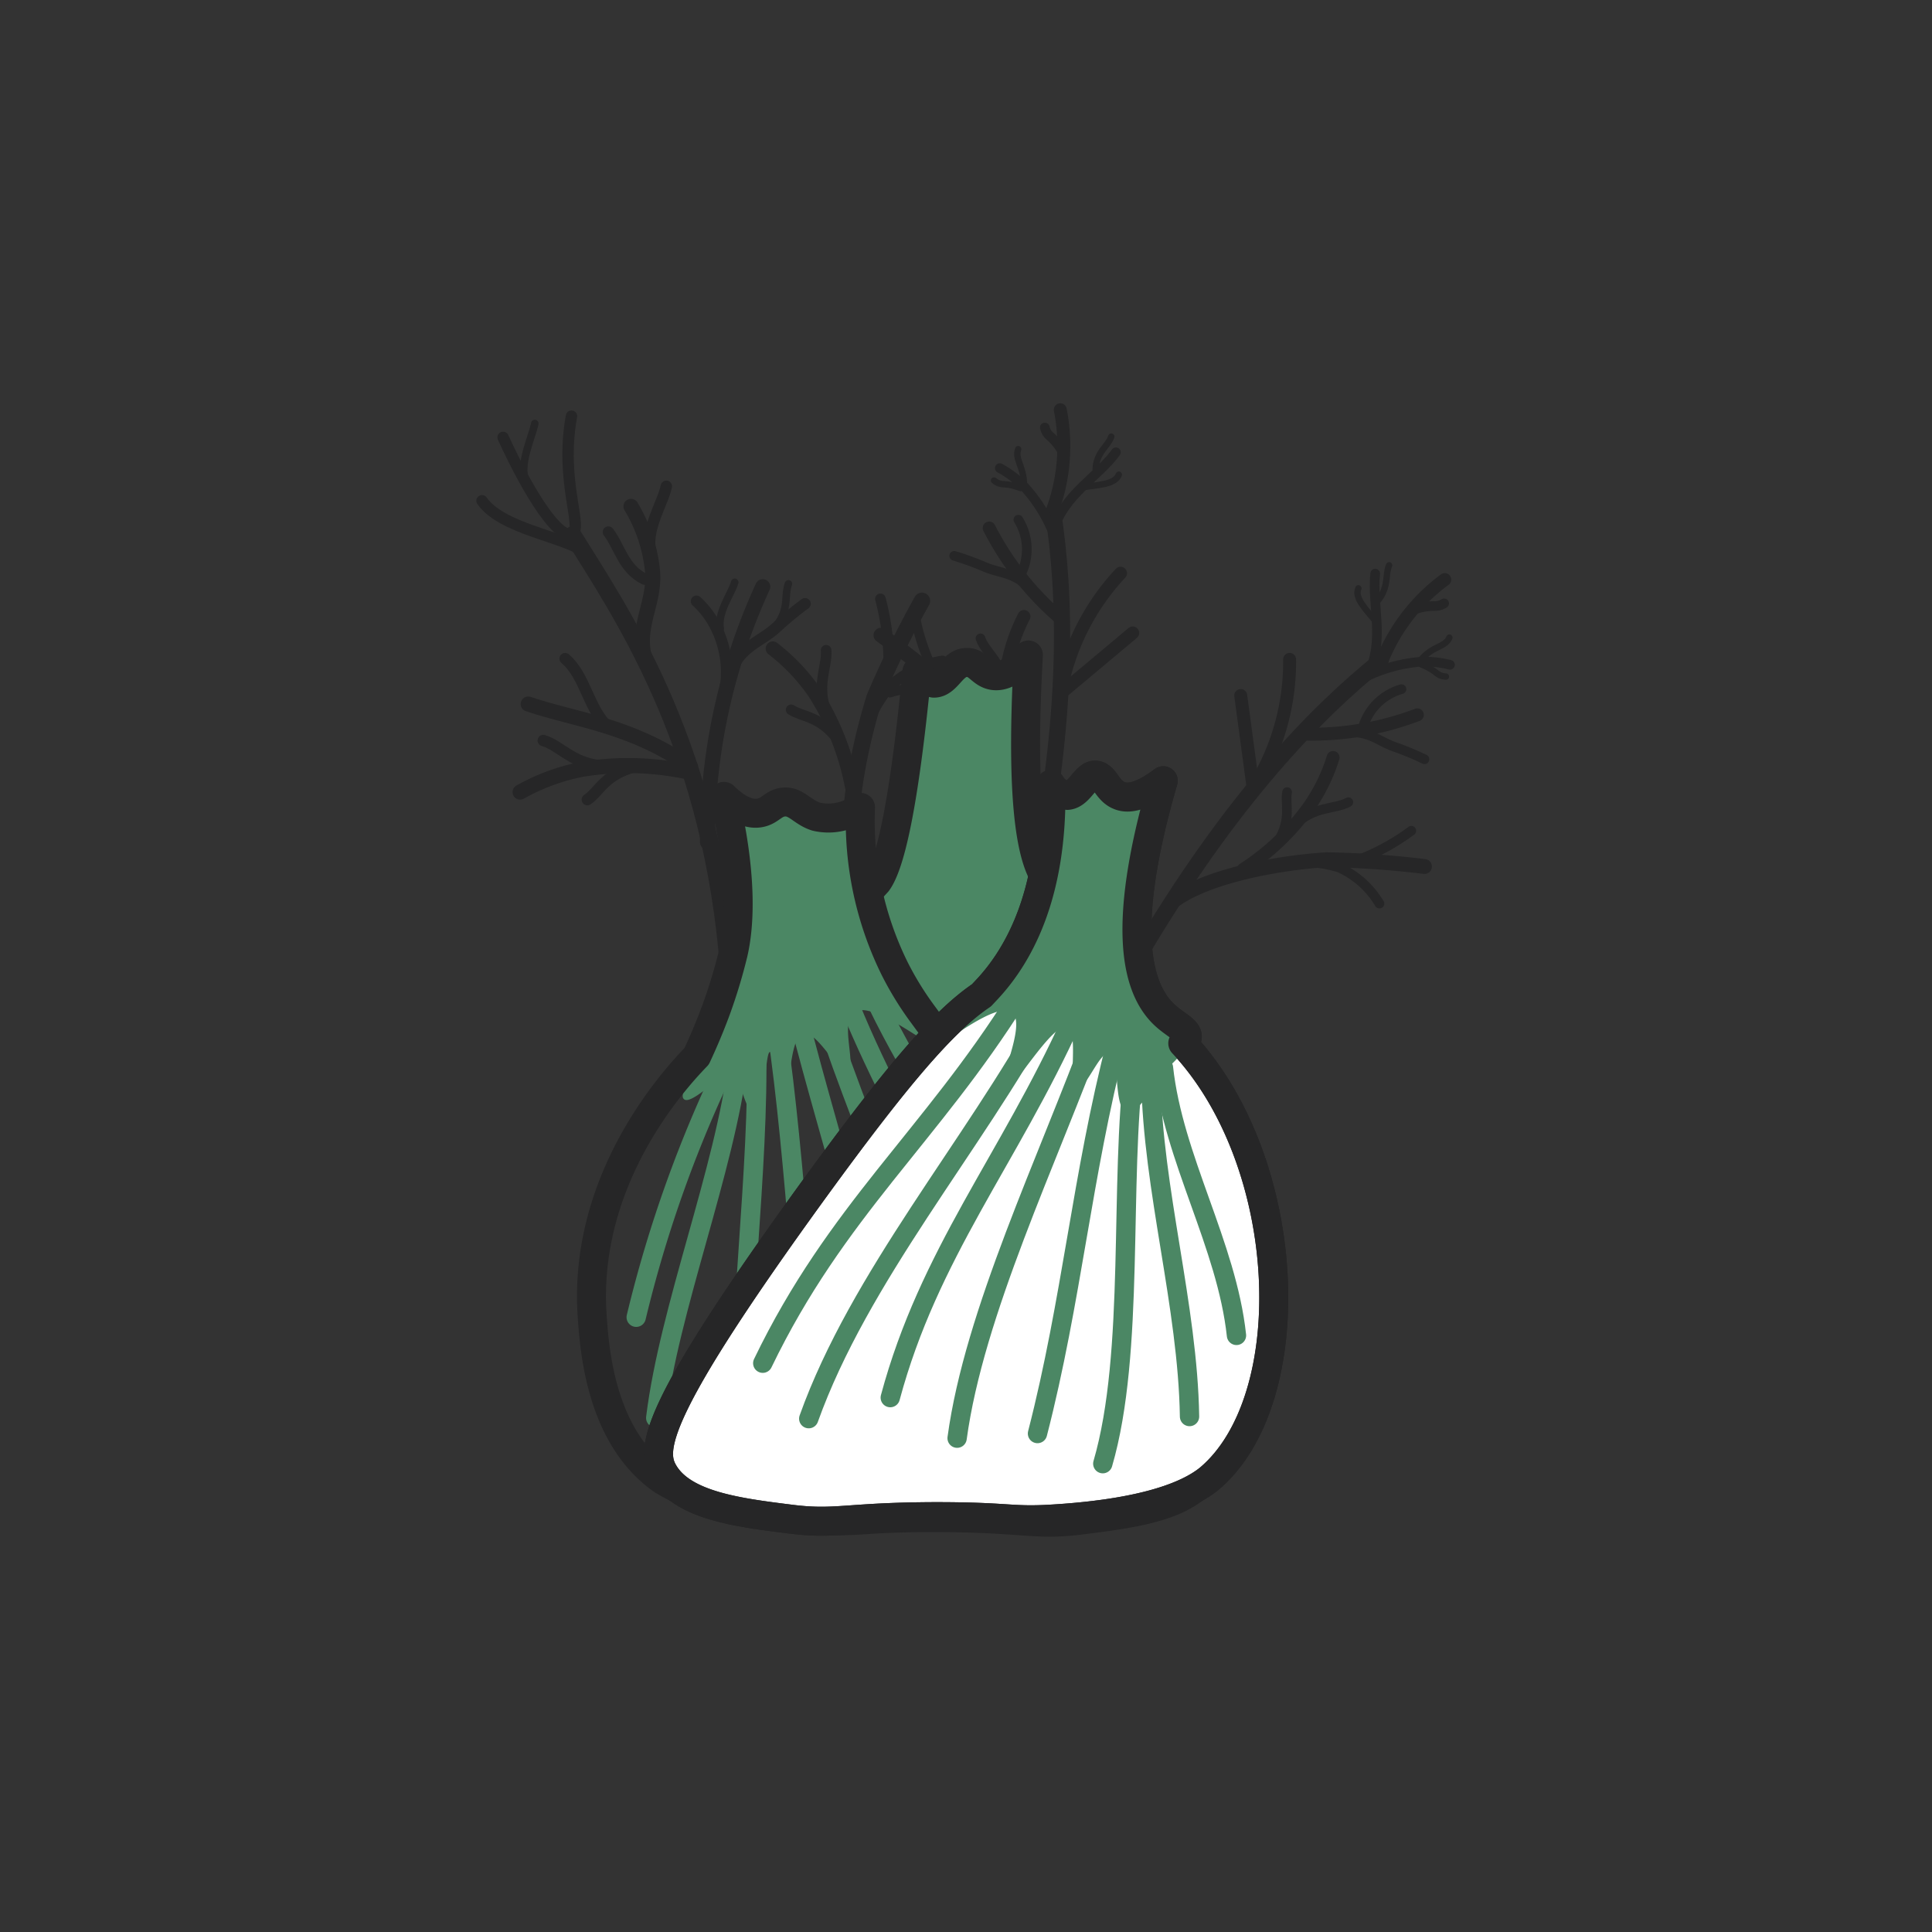 <svg xmlns="http://www.w3.org/2000/svg" viewBox="0 0 100 100"><rect x="0" y="0" width="100" height="100" fill="#333333" stroke="none"/><defs><style>.cls-1,.cls-10,.cls-11,.cls-12,.cls-15,.cls-16,.cls-2,.cls-3,.cls-4,.cls-5,.cls-6,.cls-7,.cls-8,.cls-9{fill:none;}.cls-1,.cls-10,.cls-11,.cls-12,.cls-13,.cls-15,.cls-17,.cls-2,.cls-3,.cls-4,.cls-5,.cls-6,.cls-7,.cls-8,.cls-9{stroke:#262627;}.cls-1,.cls-10,.cls-11,.cls-12,.cls-13,.cls-15,.cls-16,.cls-17,.cls-2,.cls-3,.cls-4,.cls-5,.cls-6,.cls-7,.cls-8,.cls-9{stroke-linecap:round;stroke-linejoin:round;}.cls-1{stroke-width:0.9px;}.cls-2{stroke-width:0.78px;}.cls-3{stroke-width:0.59px;}.cls-4{stroke-width:0.39px;}.cls-5{stroke-width:0.84px;}.cls-6{stroke-width:0.33px;}.cls-7{stroke-width:0.5px;}.cls-8{stroke-width:0.67px;}.cls-9{stroke-width:0.77px;}.cls-10{stroke-width:0.85px;}.cls-11{stroke-width:0.74px;}.cls-12{stroke-width:0.55px;}.cls-13,.cls-14{fill:#4b8764;}.cls-13,.cls-15,.cls-17{stroke-width:1.5px;}.cls-16{stroke:#4b8764;}.cls-17{fill:#fff;}</style></defs><title>Fennel</title><g id="Fennel"><path class="cls-1" d="M37.64,49.24c-1.06-11.07-5.51-17.56-8-21.55"/><path class="cls-2" d="M32.66,26.21a8,8,0,0,1,1.11,3.31c.16,1.51-.74,2.75-.47,4.23"/><path class="cls-3" d="M33.68,28.63c-.3-1.22.63-2.58.81-3.46"/><path class="cls-4" d="M27.15,24.72c-.21-.87.41-2.17.53-2.8"/><path class="cls-4" d="M40.18,32.39c.69-.87.4-1.57.63-2.17"/><path class="cls-4" d="M37.28,32.55c-.15-.88.57-1.79.75-2.41"/><path class="cls-3" d="M31.49,27.54c.58.75.78,1.92,1.89,2.44"/><path class="cls-3" d="M29.58,21.54c-.63,3.43.67,5.88,0,6.1s-2.12-1.9-3.54-5"/><path class="cls-3" d="M24.95,25.92c1,1.44,4.16,1.85,5.23,2.6"/><path class="cls-2" d="M27.34,36.44c2.48.84,5.31,1.08,8.4,3.24"/><path class="cls-3" d="M29.25,34.09c1.06.9,1.19,2.6,2.26,3.58"/><path class="cls-2" d="M36.62,43.59a31.23,31.23,0,0,1,2.86-13.22"/><path class="cls-3" d="M36.05,31.12a4.63,4.63,0,0,1,.82,1,5.21,5.21,0,0,1,.67,3.52"/><path class="cls-3" d="M41.67,31.25a17.38,17.38,0,0,0-1.5,1.24c-.76.7-1.78.95-2.29,2.15"/><path class="cls-2" d="M35.58,39.95a14.73,14.73,0,0,0-5.51-.12A10.72,10.72,0,0,0,26.92,41"/><path class="cls-3" d="M31.42,39.65c-1.71,0-2.4-1.07-3.3-1.32"/><path class="cls-3" d="M30.4,41.39c.63-.43.9-1.31,2.49-1.72"/><path class="cls-5" d="M58.91,49.53c4.85-8.22,9.29-12.71,12.54-15.32"/><path class="cls-6" d="M71.31,31.1c.6-.73.37-1.34.59-1.84"/><path class="cls-6" d="M71.31,32.28c-.58-.71-1.23-1.32-1-1.83"/><path class="cls-6" d="M73.55,34.15c.6-.73,1.26-.64,1.47-1.15"/><path class="cls-6" d="M73.57,34.39c.88.35.73.59,1.27.63"/><path class="cls-7" d="M73.35,31.5c.91-.26.94,0,1.4-.27"/><path class="cls-7" d="M70.82,34.91c.87-1.79.18-3.6.36-5.22"/><path class="cls-8" d="M71.49,34.3A9.71,9.71,0,0,1,74.78,30"/><path class="cls-8" d="M66.75,34.13a12.21,12.21,0,0,1-2.6,7.66"/><path class="cls-7" d="M70.75,35a8,8,0,0,1,2.83-.75,5.25,5.25,0,0,1,1.47.16"/><path class="cls-8" d="M67.68,38a15.39,15.39,0,0,0,5.68-1"/><path class="cls-7" d="M72.54,35.67a2.91,2.91,0,0,0-2,2"/><path class="cls-7" d="M73.73,39.3a14.86,14.86,0,0,0-1.54-.64c-.84-.29-1.32-.84-2.43-.74"/><path class="cls-8" d="M64.22,36l.61,4.54"/><path class="cls-9" d="M60.66,46.7c1.45-1.18,4.9-2,8-2.2a48.07,48.07,0,0,1,5.07.35"/><path class="cls-8" d="M64.35,45a12.59,12.59,0,0,0,3.41-3.25A9.16,9.16,0,0,0,69,39.21"/><path class="cls-7" d="M67,42.71c1-1,2.1-.81,2.79-1.19"/><path class="cls-7" d="M66.62,41c-.12.64.25,1.34-.46,2.55"/><path class="cls-7" d="M71.4,46.77a4.66,4.66,0,0,0-2.1-1.87,7.08,7.08,0,0,0-2-.29"/><path class="cls-7" d="M70.37,44.48A11.51,11.51,0,0,0,73.05,43"/><path class="cls-5" d="M53.41,46.32c2-9.34,1.73-15.65,1.1-19.77"/><path class="cls-6" d="M56.71,24.36c0-.94.63-1.24.81-1.76"/><path class="cls-6" d="M55.91,25.23c.91-.13,1.8-.14,2-.66"/><path class="cls-6" d="M53,25.09c0-.94-.49-1.32-.3-1.84"/><path class="cls-6" d="M52.82,25.26c-.88-.34-.94-.05-1.37-.39"/><path class="cls-7" d="M54.93,23.27c-.5-.8-.71-.61-.85-1.14"/><path class="cls-7" d="M54.5,27.5c.57-1.91,2.3-2.78,3.26-4.09"/><path class="cls-8" d="M54.41,26.59a9.71,9.71,0,0,0,.47-5.38"/><path class="cls-8" d="M58,29.67a12.21,12.21,0,0,0-3.26,7.41"/><path class="cls-7" d="M54.52,27.58a8,8,0,0,0-1.58-2.47,5.25,5.25,0,0,0-1.19-.88"/><path class="cls-8" d="M54.74,31.88a15.39,15.39,0,0,1-3.54-4.55"/><path class="cls-7" d="M52.71,26.9a2.9,2.9,0,0,1,.15,2.79"/><path class="cls-7" d="M49.39,28.77a14.86,14.86,0,0,1,1.57.57c.81.35,1.54.27,2.3,1.09"/><path class="cls-8" d="M58.63,32.76l-3.51,2.94"/><path class="cls-9" d="M54,43.05c-.27-1.85-2.24-4.8-4.4-7a48.06,48.06,0,0,0-4-3.17"/><path class="cls-8" d="M52.42,39.34a12.59,12.59,0,0,1-.32-4.7A9.16,9.16,0,0,1,53,31.91"/><path class="cls-7" d="M52,35.8c0-1.46-1-2-1.25-2.76"/><path class="cls-7" d="M53.46,34.86c-.35.55-1.09.82-1.38,2.19"/><path class="cls-7" d="M46.06,35.85a4.66,4.66,0,0,1,2.81,0A7.08,7.08,0,0,1,50.55,37"/><path class="cls-7" d="M48.37,34.86a11.51,11.51,0,0,1-1-2.92"/><path class="cls-10" d="M44.27,45.16c-.61-2,0-5.84,1-9.06a53,53,0,0,1,2.45-5"/><path class="cls-11" d="M44.1,40.7a13.88,13.88,0,0,0-1.92-4.83A10.1,10.1,0,0,0,40,33.57"/><path class="cls-12" d="M42.83,37c-.64-1.47,0-2.48-.07-3.34"/><path class="cls-12" d="M40.95,36.74c.61.39,1.47.3,2.41,1.53"/><path class="cls-12" d="M48.78,34.21A5.14,5.14,0,0,0,46,35.59a7.8,7.8,0,0,0-1.13,1.94"/><path class="cls-12" d="M46,34.32A12.69,12.69,0,0,0,45.57,31"/><path class="cls-13" d="M53.25,51.13c.34.07.86-.47,1.71-2.36.56-.57,1.19-1.37,1-2s-1-.69-1.2-.78c-1.09-.37-2.05-2.85-1.53-12.09-.78.93-1.37,1.12-1.79,1.07-.65-.08-.82-.71-1.41-.68-.75,0-1,1.08-1.7,1.07a1.24,1.24,0,0,1-.87-.6c-.71,7.38-1.45,10.08-2.05,10.9L45.1,46c-1.31,1.68-2,2.58-1.84,2.7a25.77,25.77,0,0,0,2.47,1.64c.86.51,1.84,2.52,2.27,2.67"/><path class="cls-14" d="M38,55.08c-1.78,1.68-2.41,2-2.6,1.81-.43-.34,1.45-2.78,2.34-5.88a18.76,18.76,0,0,0,.24-8.94,20.37,20.37,0,0,1,6.41.26l1.1,6.43a21.1,21.1,0,0,0,1,2.22c1,1.84,1.9,2.82,1.71,3s-3.09-2.25-4-1.58c-.74.53.15,2.77-.33,3s-1.56-2.09-2.31-1.9S40.88,57,40.59,57s-.48-2.56-.74-2.55-.24,3.25-.74,3.32C38.89,57.76,38.54,57.18,38,55.08Z"/><path class="cls-15" d="M36.06,54.67c.27-.58.63-1.39,1-2.39a27.36,27.36,0,0,0,.89-2.94c.71-3.09-.25-7.17-.48-8.12.83.81,1.42.92,1.82.86.6-.09.74-.55,1.34-.57s.91.54,1.62.76a2.78,2.78,0,0,0,2.29-.48,17.27,17.27,0,0,0,1.77,8.35,16.27,16.27,0,0,0,1.38,2.26c2.93,4,5.4,7.17,7,9.17,3.62,4.48,9,10.95,8,14.27a1.89,1.89,0,0,1-.19.43c-1,1.71-3.85,2.07-6.57,2.41-2.38.3-2.88-.12-7.52-.13-3.78,0-3.87.25-5.94.13-5.68-.32-8.22-2.1-8.22-2.1-3.17-2.25-3.48-6.74-3.6-8.48C30.17,61,34.92,55.85,36.06,54.67Z"/><path class="cls-16" d="M58.22,74.66c-2.95-8.29-9.08-15-12.81-22.71"/><path class="cls-16" d="M53.94,74.3c-1.83-7.59-7-15-9.94-22.22"/><path class="cls-16" d="M50.06,75c-1.17-7.62-5-15.15-7.46-22.73"/><path class="cls-16" d="M46.51,75.51c-.18-6.56-3.42-15.79-5.21-23"/><path class="cls-16" d="M42.58,76.24c-1-7.07-1.35-16-2.38-23"/><path class="cls-16" d="M38.3,74.92c-.12-6.26,1-14.51.86-20.77"/><path class="cls-16" d="M33.94,73.39c.7-5.69,3.57-12.78,4.27-18.47"/><path class="cls-16" d="M32.93,68.18a65.06,65.06,0,0,1,4.74-13.25"/><path class="cls-17" d="M61.22,54a.51.51,0,0,0,.23-.3c.06-.36-.57-.63-1.1-1.1-1.46-1.29-2.42-4.36-.14-12.19-1.2.91-1.88.94-2.29.76-.64-.26-.74-1.05-1.24-1.05s-.8,1-1.43,1.05a1.17,1.17,0,0,1-.86-.57c.14,5.88-1.8,9-3.29,10.6l-.3.32c-2,1.35-4.45,4.24-8.64,10-8.39,11.56-8.51,13.51-7.81,14.7,1,1.71,3.85,2.07,6.57,2.41,2.38.3,2.88-.12,7.52-.13,3.78,0,3.87.25,5.94.13,4.16-.24,6.88-1,8.22-2.1C67.46,72.42,67,60.17,61.22,54Z"/><path class="cls-14" d="M60.26,55.41c.62-.5,1.34-1.23,1.19-1.87s-.87-.8-1.1-.91c-1-.49-1.71-3.07-.14-12.19-.88.83-1.49,1-1.9.85-.64-.15-.73-.8-1.32-.84-.75-.05-1.12,1-1.81.87a1.24,1.24,0,0,1-.8-.69c-1.55,7.25-2.6,9.85-3.29,10.6l-.3.32c-1.49,1.52-2.24,2.34-2.14,2.47s2.93-2.23,3.73-1.62-.88,3.91-.48,4.11,2.57-3.65,3.34-3.34c.62.25,0,3,.48,3.15s1.19-1.94,1.72-1.82.18,2.84.86,3.06C58.62,57.66,59.21,57.19,60.26,55.41Z"/><path class="cls-15" d="M61.22,54a.51.51,0,0,0,.23-.3c.06-.36-.57-.63-1.1-1.1-1.46-1.29-2.42-4.36-.14-12.19-1.2.91-1.88.94-2.29.76-.64-.26-.74-1.05-1.24-1.05s-.8,1-1.43,1.05a1.17,1.17,0,0,1-.86-.57c.14,5.88-1.8,9-3.29,10.6l-.3.32c-2,1.35-4.45,4.24-8.64,10-8.39,11.56-8.51,13.51-7.81,14.7,1,1.71,3.85,2.07,6.57,2.41,2.38.3,2.88-.12,7.52-.13,3.78,0,3.87.25,5.94.13,4.16-.24,6.88-1,8.22-2.1C67.46,72.42,67,60.17,61.22,54Z"/><path class="cls-16" d="M39.48,70.56c3.82-7.92,8.67-11.71,13.2-18.94"/><path class="cls-16" d="M41.86,73.43c2.63-7.35,8.53-14.14,12.27-21"/><path class="cls-16" d="M46.08,72.34c2-7.45,6.12-12.3,9.41-19.57"/><path class="cls-16" d="M49.54,74.44c.88-6.5,4.68-14.34,7.23-21.29"/><path class="cls-16" d="M53.7,74.2c1.78-6.91,2.3-13.36,4.09-20.27"/><path class="cls-16" d="M57.08,75.76C58.76,70,57.92,61.19,58.72,55"/><path class="cls-16" d="M61.57,73.32c-.09-5.73-1.91-11.75-2-17.48"/><path class="cls-16" d="M64,69.12c-.51-4.7-3.27-9.15-3.78-13.86"/></g></svg>
